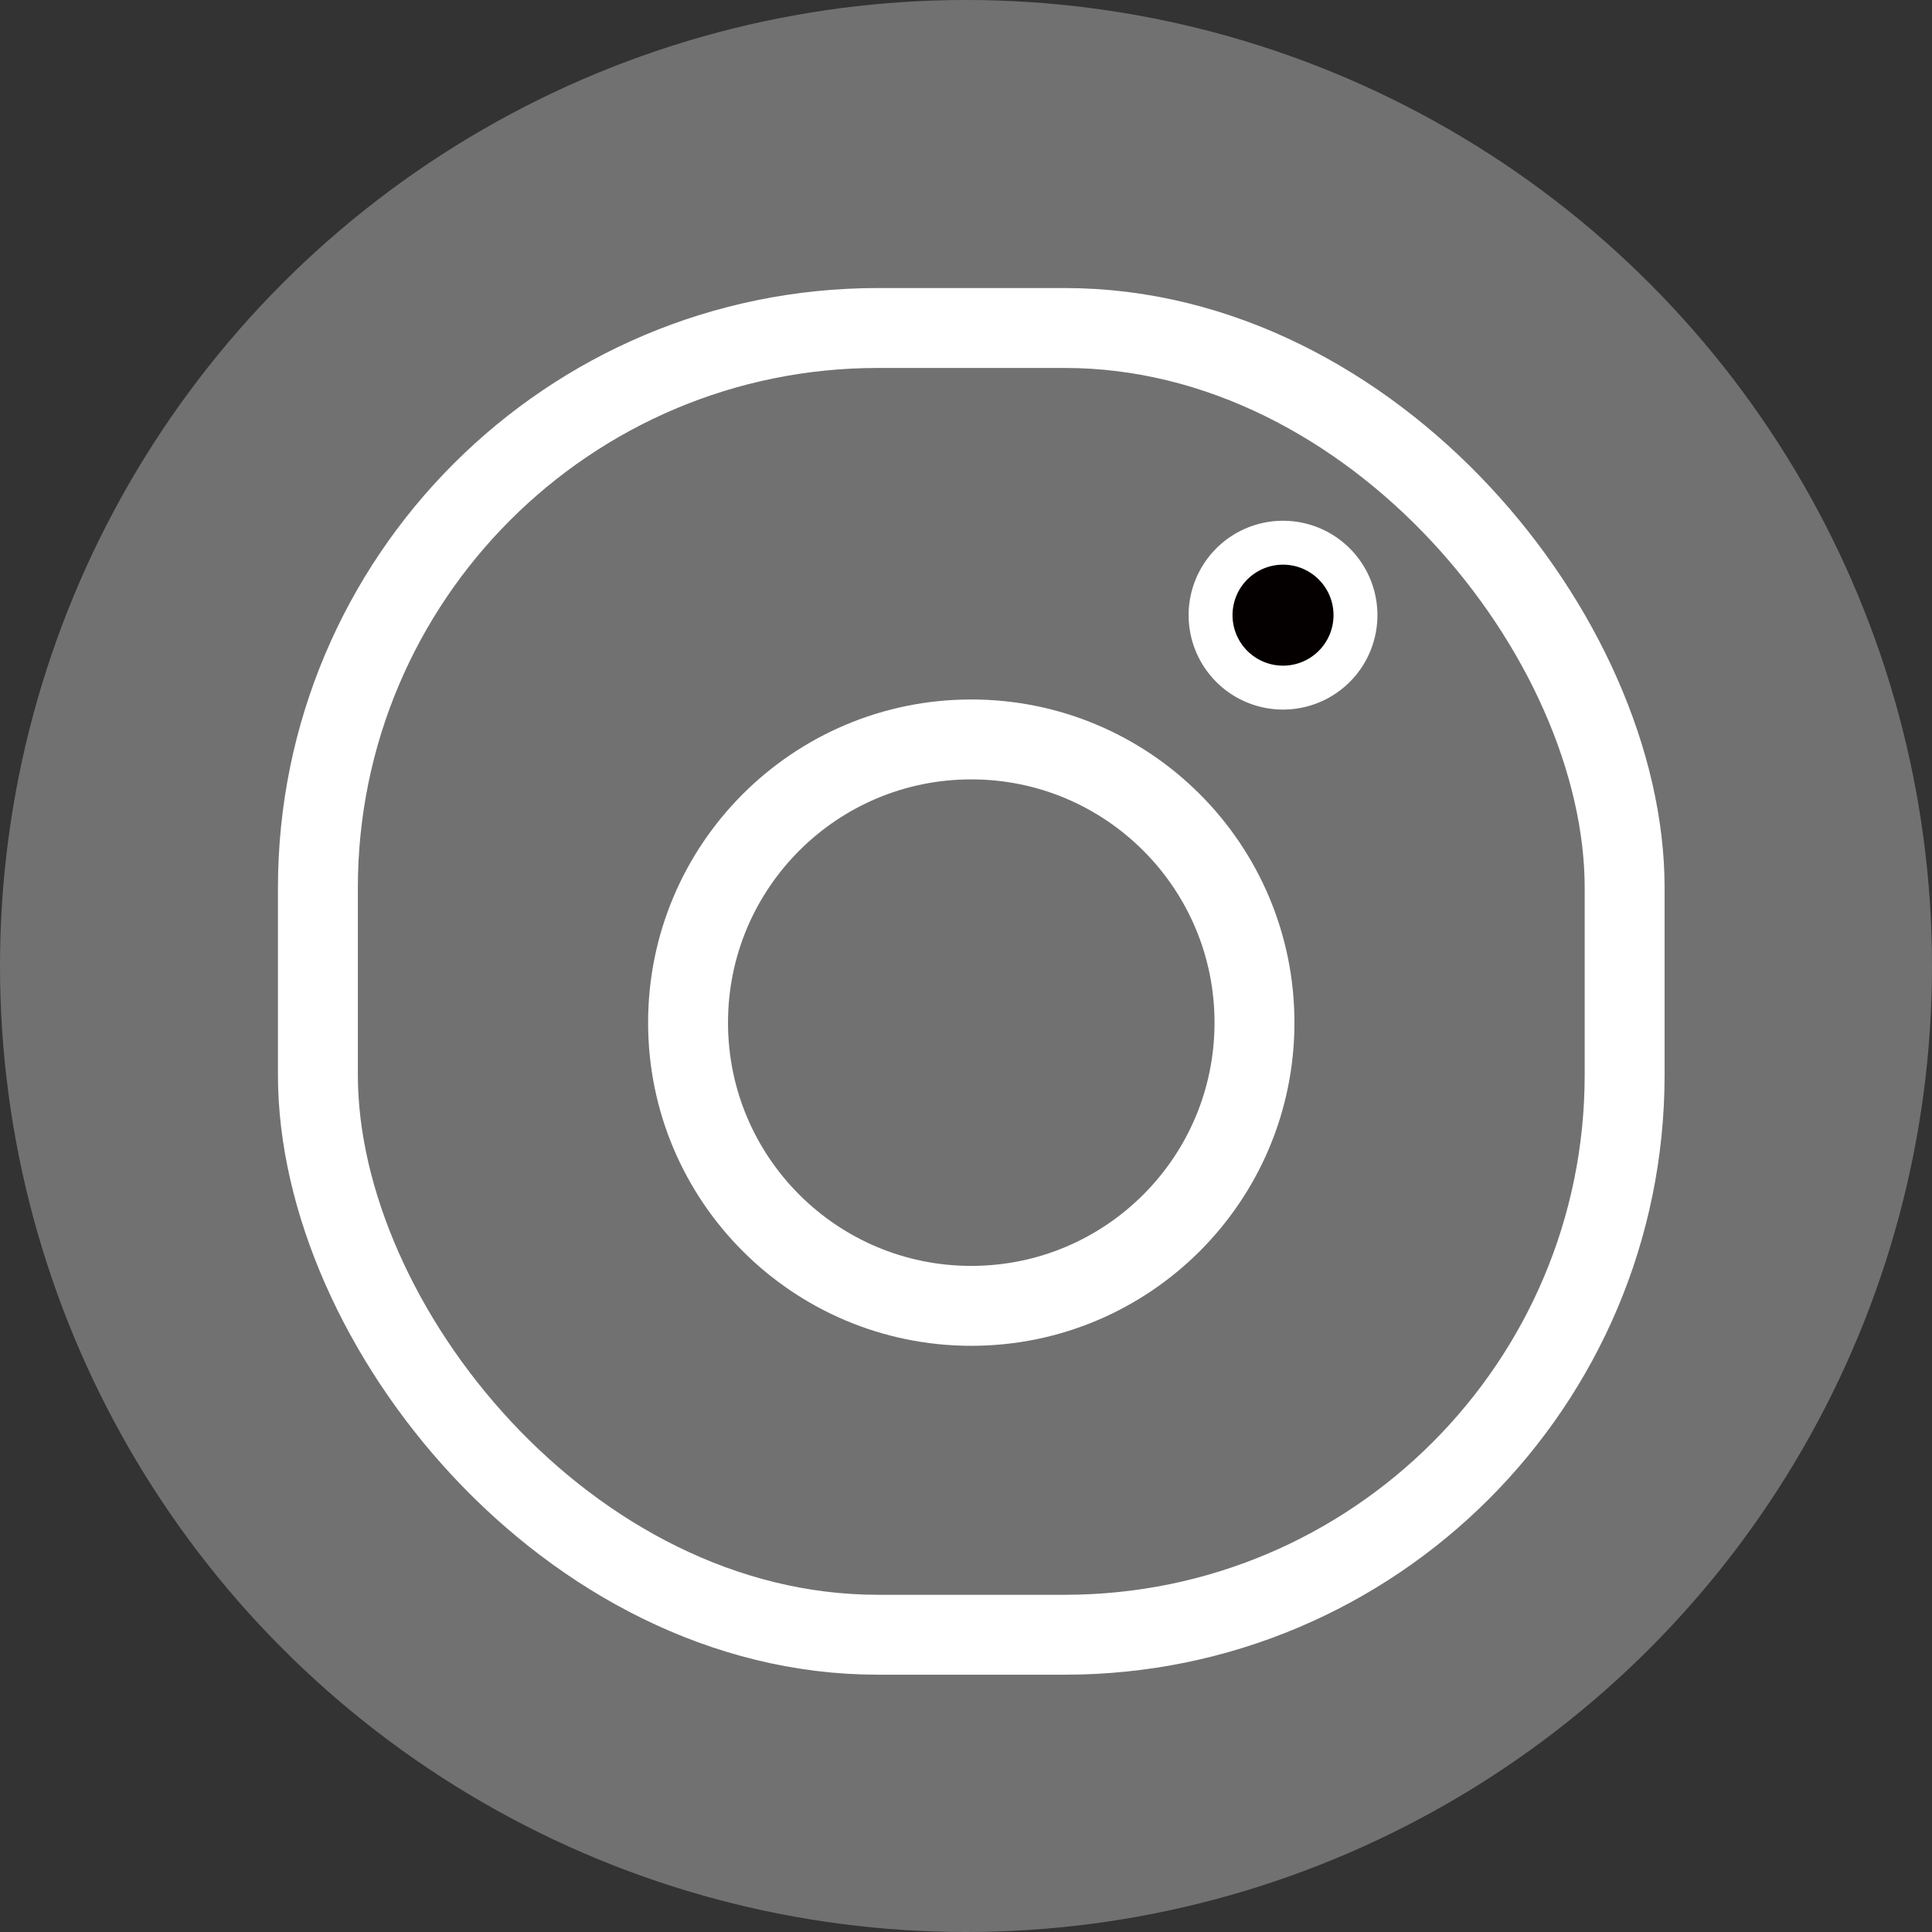 <svg xmlns="http://www.w3.org/2000/svg" width="44" height="44" viewBox="0 0 44 44"><rect x="0" y="0" width="44" height="44" fill="#333333" stroke="none"/><defs><style>.cls-1{fill:#727171;}.cls-2{fill:#040000;}.cls-2,.cls-3{stroke:#fff;stroke-miterlimit:10;}.cls-3{fill:none;stroke-width:1.82px;}</style></defs><g id="レイヤー_2" data-name="レイヤー 2"><g id="レイヤー_1-2" data-name="レイヤー 1"><circle class="cls-1" cx="22" cy="22" r="22"/><path class="cls-2" d="M30.87,14a1.65,1.65,0,1,1-1.65-1.64A1.65,1.65,0,0,1,30.87,14Z"/><rect class="cls-3" x="7.24" y="7.47" width="29.76" height="29.76" rx="12.75"/><circle class="cls-3" cx="22.12" cy="23.29" r="6.45"/></g></g></svg>